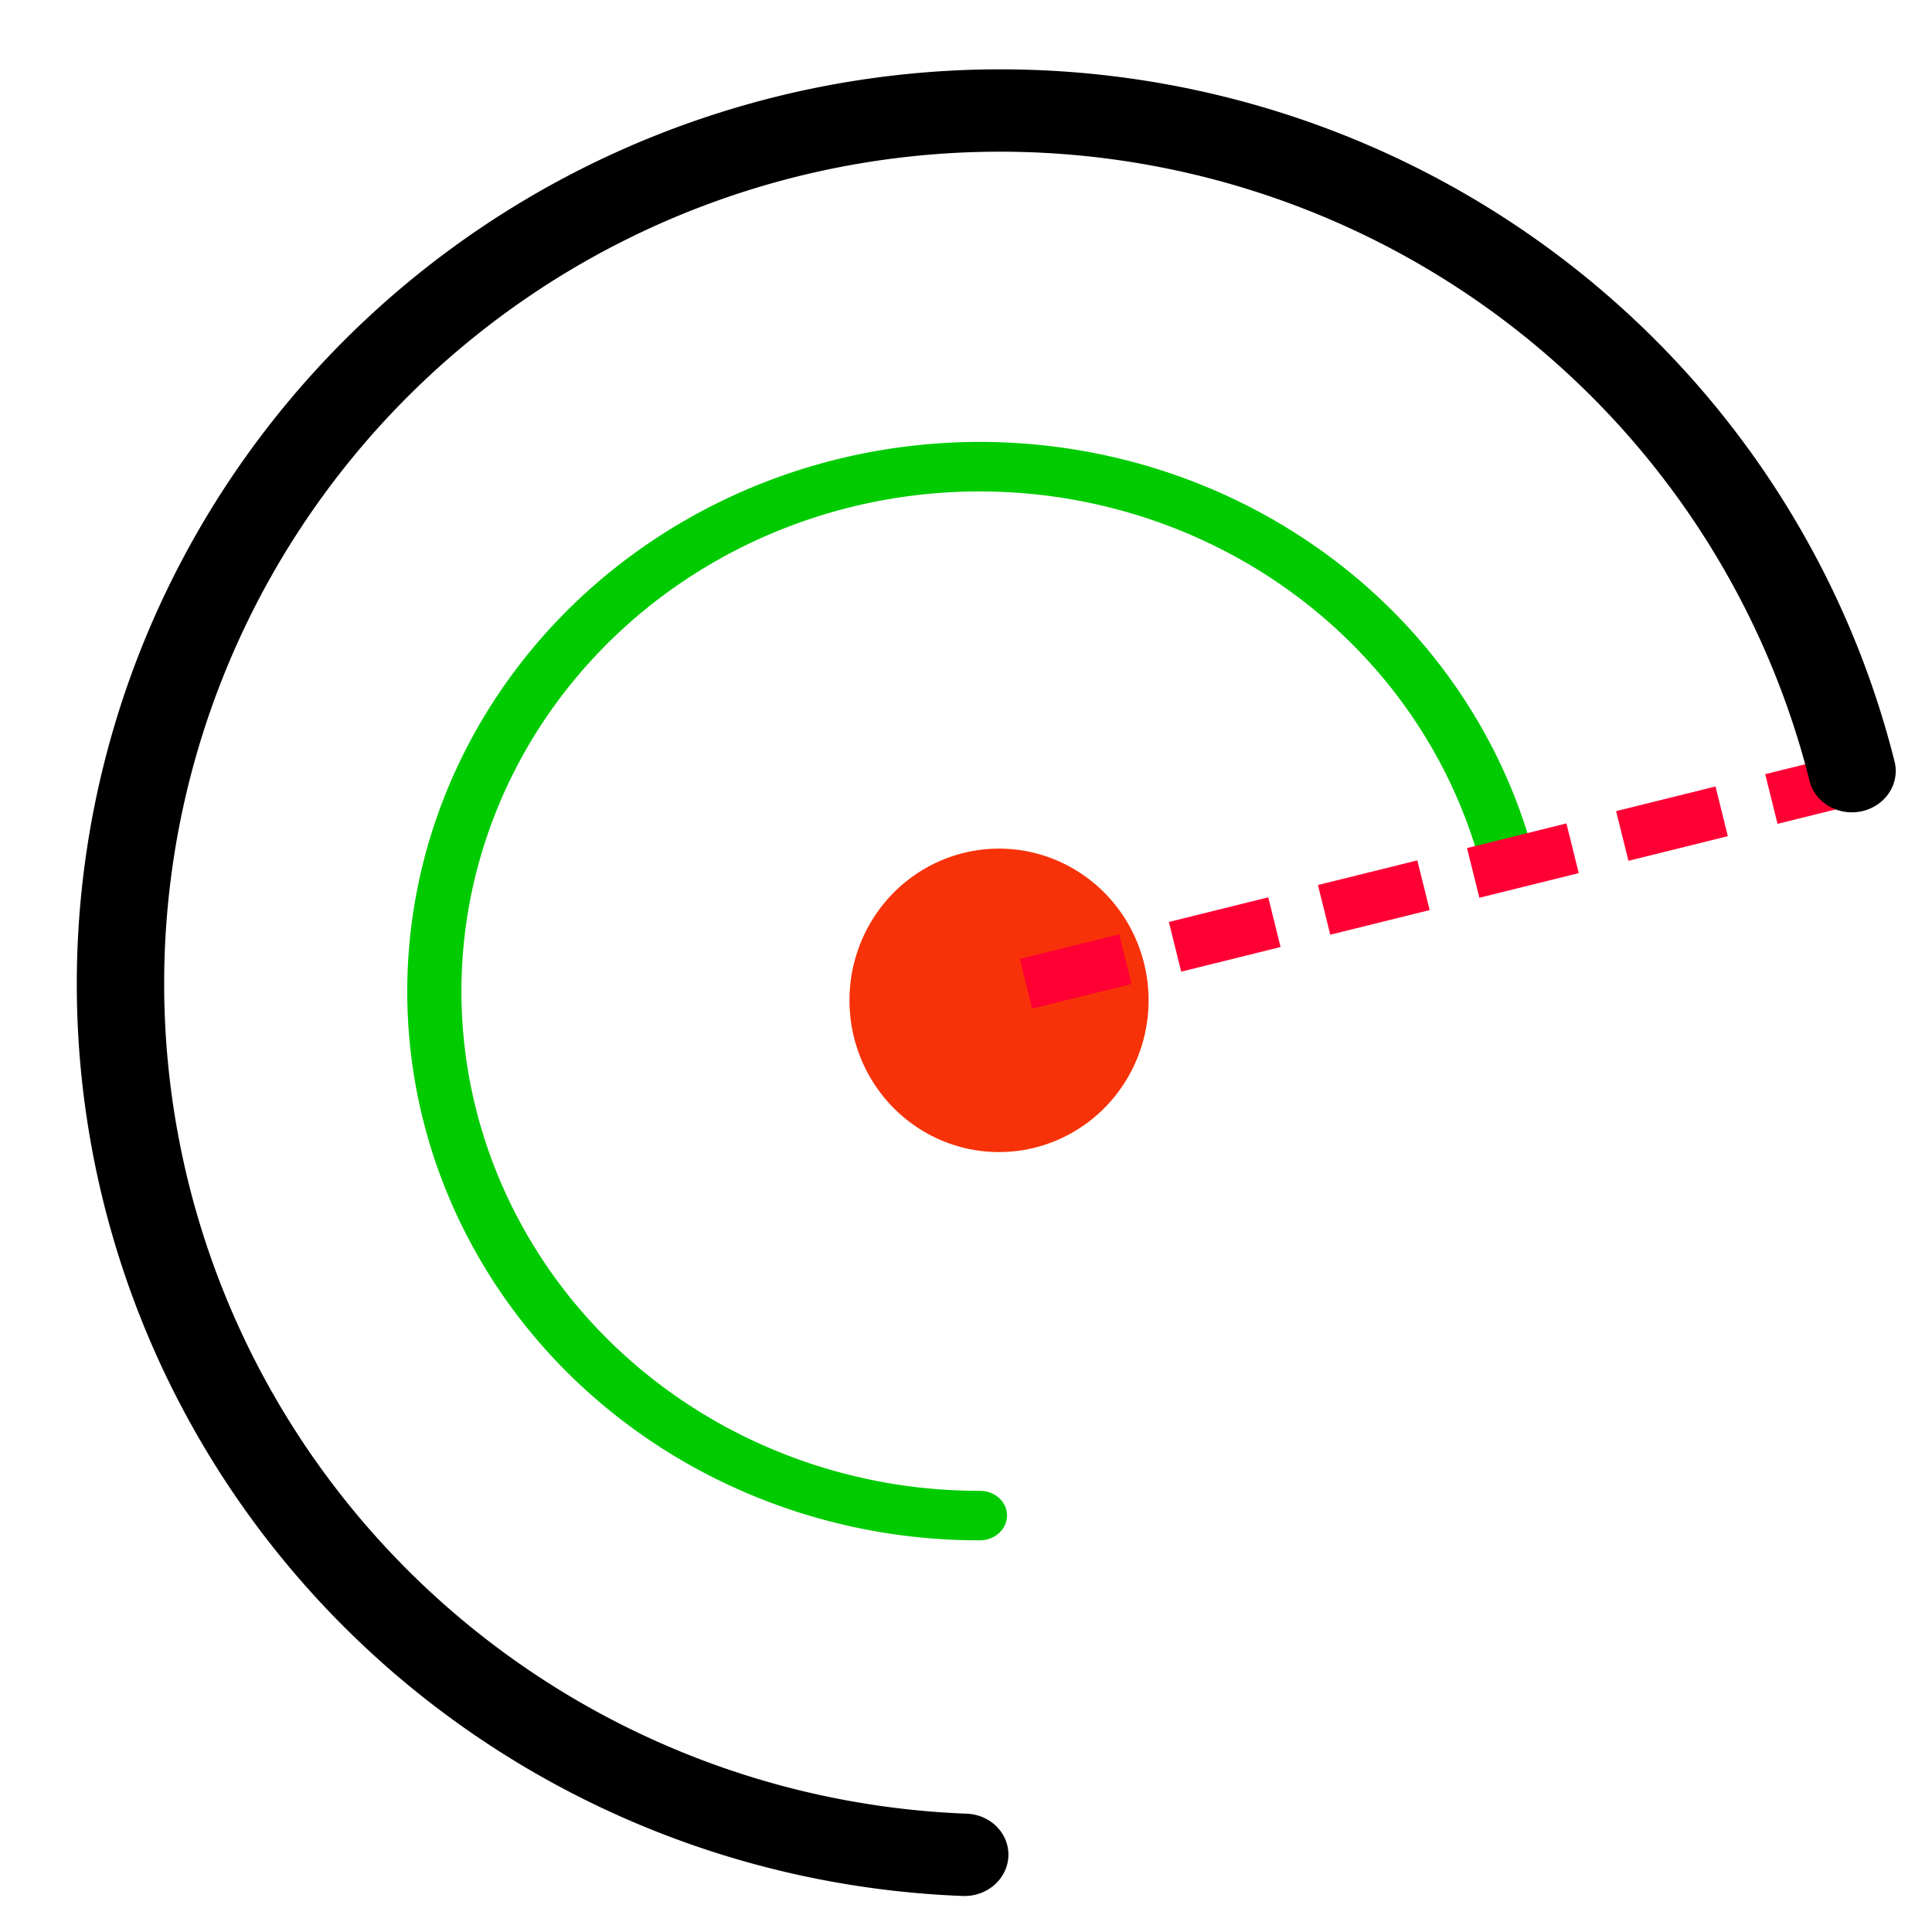 <?xml version="1.0" encoding="UTF-8" standalone="no"?>
<!-- Created with Inkscape (http://www.inkscape.org/) -->

<svg
   xmlns:dc="http://purl.org/dc/elements/1.1/"
   xmlns:cc="http://creativecommons.org/ns#"
   xmlns:rdf="http://www.w3.org/1999/02/22-rdf-syntax-ns#"
   xmlns:svg="http://www.w3.org/2000/svg"
   xmlns="http://www.w3.org/2000/svg"
   xmlns:sodipodi="http://sodipodi.sourceforge.net/DTD/sodipodi-0.dtd"
   xmlns:inkscape="http://www.inkscape.org/namespaces/inkscape"
   version="1.1"
   width="32"
   height="32"
   id="svg5205"
   inkscape:version="0.48.4 r9939"
   sodipodi:docname="arc_with_length.svg">
  <sodipodi:namedview
     pagecolor="#ffffff"
     bordercolor="#666666"
     borderopacity="1"
     objecttolerance="10"
     gridtolerance="10"
     guidetolerance="10"
     inkscape:pageopacity="0"
     inkscape:pageshadow="2"
     inkscape:window-width="1619"
     inkscape:window-height="981"
     id="namedview10"
     showgrid="false"
     inkscape:zoom="11.189427"
     inkscape:cx="7.9947615"
     inkscape:cy="12.822271"
     inkscape:window-x="75"
     inkscape:window-y="34"
     inkscape:window-maximized="0"
     inkscape:current-layer="svg5205" />
  <defs
     id="defs5207">
    <marker
       inkscape:stockid="Tail"
       orient="auto"
       refY="0.0"
       refX="0.0"
       id="Tail"
       style="overflow:visible">
      <g
         id="g3796"
         transform="scale(-1.2)">
        <path
           id="path3798"
           d="M -3.805,-3.959 L 0.544,0"
           style="fill:none;fill-rule:evenodd;stroke:#000000;stroke-width:0.8;stroke-linecap:round" />
        <path
           id="path3800"
           d="M -1.287,-3.959 L 3.062,0"
           style="fill:none;fill-rule:evenodd;stroke:#000000;stroke-width:0.8;stroke-linecap:round" />
        <path
           id="path3802"
           d="M 1.305,-3.959 L 5.654,0"
           style="fill:none;fill-rule:evenodd;stroke:#000000;stroke-width:0.8;stroke-linecap:round" />
        <path
           id="path3804"
           d="M -3.805,4.178 L 0.544,0.22"
           style="fill:none;fill-rule:evenodd;stroke:#000000;stroke-width:0.8;stroke-linecap:round" />
        <path
           id="path3806"
           d="M -1.287,4.178 L 3.062,0.22"
           style="fill:none;fill-rule:evenodd;stroke:#000000;stroke-width:0.8;stroke-linecap:round" />
        <path
           id="path3808"
           d="M 1.305,4.178 L 5.654,0.22"
           style="fill:none;fill-rule:evenodd;stroke:#000000;stroke-width:0.8;stroke-linecap:round" />
      </g>
    </marker>
    <marker
       inkscape:stockid="CurveIn"
       orient="auto"
       refY="0.0"
       refX="0.0"
       id="CurveIn"
       style="overflow:visible">
      <path
         id="path3944"
         d="M 4.625,-5.046 C 1.865,-5.046 -0.375,-2.806 -0.375,-0.046 C -0.375,2.714 1.865,4.954 4.625,4.954"
         style="fill-rule:evenodd;stroke:#000000;stroke-width:1.0pt;fill:none"
         transform="scale(0.6)" />
    </marker>
    <marker
       inkscape:stockid="DiamondS"
       orient="auto"
       refY="0.0"
       refX="0.0"
       id="DiamondS"
       style="overflow:visible">
      <path
         id="path3845"
         d="M 0,-7.071 L -7.071,0 L 0,7.071 L 7.071,0 L 0,-7.071 z "
         style="fill-rule:evenodd;stroke:#000000;stroke-width:1.0pt"
         transform="scale(0.2)" />
    </marker>
    <marker
       inkscape:stockid="Arrow2Mend"
       orient="auto"
       refY="0.0"
       refX="0.0"
       id="Arrow2Mend"
       style="overflow:visible;">
      <path
         id="path3787"
         style="fill-rule:evenodd;stroke-width:0.625;stroke-linejoin:round;"
         d="M 8.719,4.034 L -2.207,0.016 L 8.719,-4.002 C 6.973,-1.63 6.983,1.616 8.719,4.034 z "
         transform="scale(0.6) rotate(180) translate(0,0)" />
    </marker>
    <marker
       inkscape:stockid="Arrow2Mstart"
       orient="auto"
       refY="0.0"
       refX="0.0"
       id="Arrow2Mstart"
       style="overflow:visible">
      <path
         id="path3784"
         style="fill-rule:evenodd;stroke-width:0.625;stroke-linejoin:round"
         d="M 8.719,4.034 L -2.207,0.016 L 8.719,-4.002 C 6.973,-1.63 6.983,1.616 8.719,4.034 z "
         transform="scale(0.6) translate(0,0)" />
    </marker>
    <marker
       inkscape:stockid="Arrow1Sstart"
       orient="auto"
       refY="0.0"
       refX="0.0"
       id="Arrow1Sstart"
       style="overflow:visible">
      <path
         id="path3772"
         d="M 0.0,0.0 L 5.0,-5.0 L -12.5,0.0 L 5.0,5.0 L 0.0,0.0 z "
         style="fill-rule:evenodd;stroke:#000000;stroke-width:1.0pt"
         transform="scale(0.2) translate(6,0)" />
    </marker>
    <marker
       inkscape:stockid="Arrow1Mstart"
       orient="auto"
       refY="0.0"
       refX="0.0"
       id="Arrow1Mstart"
       style="overflow:visible">
      <path
         id="path3766"
         d="M 0.0,0.0 L 5.0,-5.0 L -12.5,0.0 L 5.0,5.0 L 0.0,0.0 z "
         style="fill-rule:evenodd;stroke:#000000;stroke-width:1.0pt"
         transform="scale(0.4) translate(10,0)" />
    </marker>
    <marker
       inkscape:stockid="Arrow1Lend"
       orient="auto"
       refY="0.0"
       refX="0.0"
       id="Arrow1Lend"
       style="overflow:visible;">
      <path
         id="path3763"
         d="M 0.0,0.0 L 5.0,-5.0 L -12.5,0.0 L 5.0,5.0 L 0.0,0.0 z "
         style="fill-rule:evenodd;stroke:#000000;stroke-width:1.0pt;"
         transform="scale(0.8) rotate(180) translate(12.5,0)" />
    </marker>
    <marker
       inkscape:stockid="Arrow1Lstart"
       orient="auto"
       refY="0.0"
       refX="0.0"
       id="Arrow1Lstart"
       style="overflow:visible">
      <path
         id="path3760"
         d="M 0.0,0.0 L 5.0,-5.0 L -12.5,0.0 L 5.0,5.0 L 0.0,0.0 z "
         style="fill-rule:evenodd;stroke:#000000;stroke-width:1.0pt"
         transform="scale(0.8) translate(12.5,0)" />
    </marker>
  </defs>
  <path
     inkscape:connector-curvature="0"
     style="fill:#f73208;fill-opacity:1;stroke:#f73208;stroke-width:1.566;stroke-linejoin:round;stroke-miterlimit:4.9;stroke-opacity:1;stroke-dasharray:none;stroke-dashoffset:0"
     id="path2985-2-9-1-5-9"
     d="m 18.241,16.569 a 1.694,1.73 0 0 1 -3.388,0 1.694,1.73 0 1 1 3.388,0 z" />
  <path
     sodipodi:type="arc"
     style="fill:none;stroke:#00cb00;stroke-width:0.947;stroke-linecap:round;stroke-linejoin:round;stroke-miterlimit:4;stroke-opacity:1;stroke-dasharray:none;stroke-dashoffset:0;marker-start:none;marker-mid:url(#Arrow1Sstart)"
     id="path2991-4"
     sodipodi:cx="11.864407"
     sodipodi:cy="10.542373"
     sodipodi:rx="10.033898"
     sodipodi:ry="9.525424"
     d="M 1.838,10.171 A 10.034,9.525 0 1 1 13.901,19.869"
     sodipodi:start="3.1805956"
     sodipodi:end="7.64954"
     transform="matrix(-0.036,-0.865,0.947,-0.037,6.665,27.069)"
     sodipodi:open="true" />
  <path
     inkscape:connector-curvature="0"
     style="fill:none;stroke:#ff0034;stroke-width:0.848;stroke-linecap:butt;stroke-linejoin:round;stroke-miterlimit:4;stroke-opacity:1;stroke-dasharray:1.696, 0.848;stroke-dashoffset:2.12;marker-start:none"
     id="path3013-6"
     d="M 31.397,12.724 16.57,16.399"
     sodipodi:nodetypes="cc" />
  <path
     sodipodi:type="arc"
     style="fill:none;stroke:#000000;stroke-width:0.947;stroke-linecap:round;stroke-linejoin:round;stroke-miterlimit:4;stroke-opacity:1;stroke-dasharray:none;stroke-dashoffset:0;marker-start:none;marker-mid:none"
     id="path2991"
     sodipodi:cx="11.864407"
     sodipodi:cy="10.542373"
     sodipodi:rx="10.033898"
     sodipodi:ry="9.525424"
     d="M 1.862,9.787 A 10.034,9.525 0 1 1 13.901,19.869"
     sodipodi:start="3.2209283"
     sodipodi:end="7.64954"
     transform="matrix(-0.058,-1.439,1.527,-0.062,1.142,34.008)"
     sodipodi:open="true" />
</svg>
